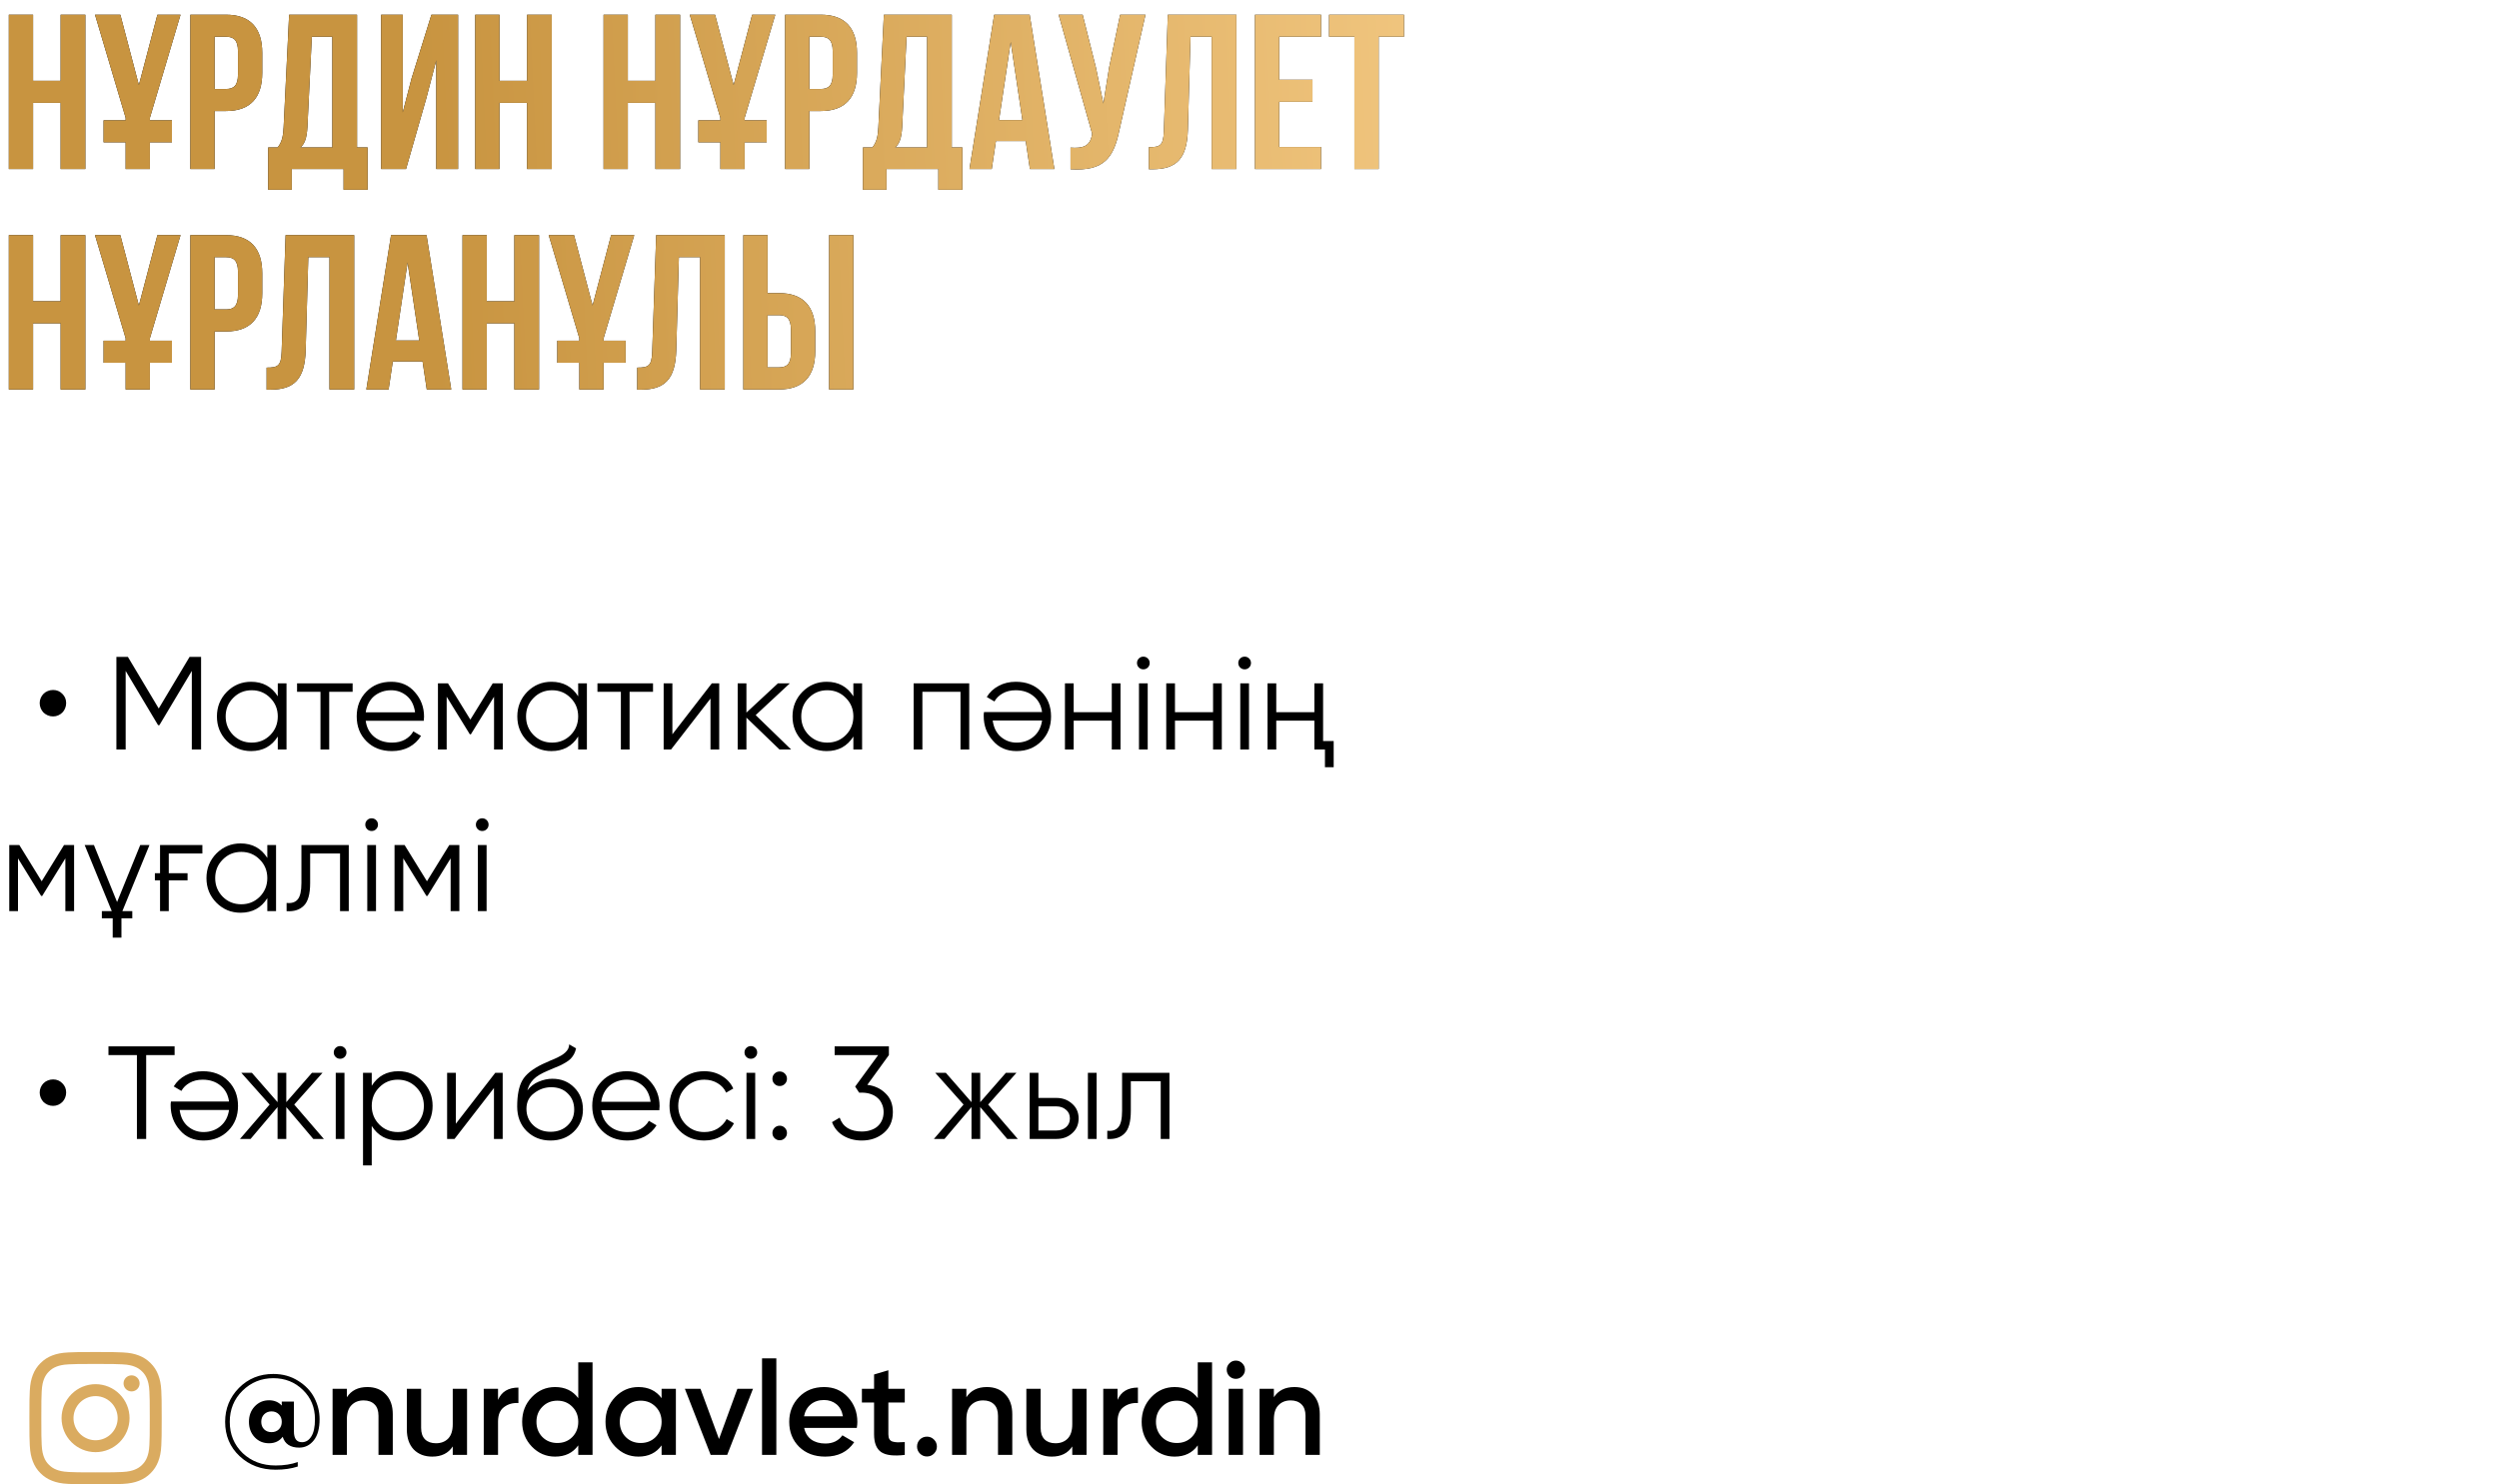 <?xml version="1.0" encoding="UTF-8"?> <svg xmlns="http://www.w3.org/2000/svg" width="340" height="202" viewBox="0 0 340 202" fill="none"> <path d="M4.5 14H8.25V23H11.61V2H8.25V11H4.5V2H1.2V23H4.5V14ZM14.093 19.37H17.093V23H20.393V19.37H23.393V16.37H20.393V16.04L24.563 2H21.413L18.893 11.57L16.373 2H12.923L17.093 16.04V16.37H14.093V19.37ZM30.757 2H25.897V23H29.197V15.11H30.757C34.057 15.11 35.677 13.28 35.677 9.92V7.19C35.677 3.83 34.057 2 30.757 2ZM30.757 5C31.807 5 32.377 5.48 32.377 6.98V10.13C32.377 11.63 31.807 12.11 30.757 12.11H29.197V5H30.757ZM50.016 25.82V20.06H48.576V2H39.336L38.586 17.33C38.526 18.56 38.346 19.34 37.776 20.06H36.486V25.82H39.696V23H46.746V25.82H50.016ZM42.426 5H45.216V20.06H40.896C41.436 19.55 41.736 18.86 41.826 17.27L42.426 5ZM58.004 13.37L59.354 8.21V23H62.324V2H58.694L55.994 10.67L54.794 15.29V2H51.854V23H55.244L58.004 13.37ZM67.957 14H71.707V23H75.067V2H71.707V11H67.957V2H64.657V23H67.957V14ZM85.418 14H89.168V23H92.528V2H89.168V11H85.418V2H82.118V23H85.418V14ZM95.011 19.37H98.011V23H101.311V19.37H104.311V16.37H101.311V16.04L105.481 2H102.331L99.811 11.57L97.291 2H93.841L98.011 16.04V16.37H95.011V19.37ZM111.675 2H106.815V23H110.115V15.11H111.675C114.975 15.11 116.595 13.28 116.595 9.92V7.19C116.595 3.83 114.975 2 111.675 2ZM111.675 5C112.725 5 113.295 5.48 113.295 6.98V10.13C113.295 11.63 112.725 12.11 111.675 12.11H110.115V5H111.675ZM130.934 25.82V20.06H129.494V2H120.254L119.504 17.33C119.444 18.56 119.264 19.34 118.694 20.06H117.404V25.82H120.614V23H127.664V25.82H130.934ZM123.344 5H126.134V20.06H121.814C122.354 19.55 122.654 18.86 122.744 17.27L123.344 5ZM140.092 2H135.262L131.902 23H134.932L135.502 19.19H139.552L140.122 23H143.452L140.092 2ZM137.512 5.72L139.102 16.34H135.922L137.512 5.72ZM155.849 2H152.399L150.899 9.2L150.119 14.09L149.099 9.17L147.299 2H144.029L148.589 18.2L148.559 18.38C148.289 19.91 147.329 20.21 145.649 20.09V23.03C150.239 23.33 151.529 21.44 152.309 17.66L155.849 2ZM156.305 23.03H156.815C160.115 23.03 161.495 21.53 161.615 17.69L161.975 5H164.855V23H168.215V2H158.885L158.345 17.87C158.285 19.82 157.805 20.03 156.305 20.03V23.03ZM174.041 5H179.741V2H170.741V23H179.741V20H174.041V13.85H178.571V10.85H174.041V5ZM180.826 5H184.276V23H187.576V5H191.026V2H180.826V5ZM4.5 44H8.25V53H11.61V32H8.25V41H4.5V32H1.2V53H4.5V44ZM14.093 49.37H17.093V53H20.393V49.37H23.393V46.37H20.393V46.04L24.563 32H21.413L18.893 41.57L16.373 32H12.923L17.093 46.04V46.37H14.093V49.37ZM30.757 32H25.897V53H29.197V45.11H30.757C34.057 45.11 35.677 43.28 35.677 39.92V37.19C35.677 33.83 34.057 32 30.757 32ZM30.757 35C31.807 35 32.377 35.48 32.377 36.98V40.13C32.377 41.63 31.807 42.11 30.757 42.11H29.197V35H30.757ZM36.276 53.03H36.786C40.086 53.03 41.466 51.53 41.586 47.69L41.946 35H44.826V53H48.186V32H38.856L38.316 47.87C38.256 49.82 37.776 50.03 36.276 50.03V53.03ZM58.032 32H53.202L49.842 53H52.872L53.442 49.19H57.492L58.062 53H61.392L58.032 32ZM55.452 35.72L57.042 46.34H53.862L55.452 35.72ZM66.228 44H69.978V53H73.338V32H69.978V41H66.228V32H62.928V53H66.228V44ZM75.821 49.37H78.821V53H82.121V49.37H85.121V46.37H82.121V46.04L86.291 32H83.141L80.621 41.57L78.101 32H74.651L78.821 46.04V46.37H75.821V49.37ZM86.696 53.03H87.206C90.506 53.03 91.886 51.53 92.006 47.69L92.366 35H95.246V53H98.606V32H89.276L88.736 47.87C88.676 49.82 88.196 50.03 86.696 50.03V53.03ZM105.992 53C109.292 53 110.912 51.17 110.912 47.81V45.08C110.912 41.72 109.292 39.89 105.992 39.89H104.432V32H101.132V53H105.992ZM104.432 50V42.89H105.992C107.042 42.89 107.612 43.37 107.612 44.87V48.02C107.612 49.52 107.042 50 105.992 50H104.432ZM116.102 53V32H112.802V53H116.102Z" fill="black"></path> <path d="M4.5 14H8.25V23H11.61V2H8.25V11H4.5V2H1.2V23H4.5V14ZM14.093 19.37H17.093V23H20.393V19.37H23.393V16.37H20.393V16.04L24.563 2H21.413L18.893 11.57L16.373 2H12.923L17.093 16.04V16.37H14.093V19.37ZM30.757 2H25.897V23H29.197V15.11H30.757C34.057 15.11 35.677 13.28 35.677 9.92V7.19C35.677 3.83 34.057 2 30.757 2ZM30.757 5C31.807 5 32.377 5.48 32.377 6.98V10.13C32.377 11.63 31.807 12.11 30.757 12.11H29.197V5H30.757ZM50.016 25.82V20.06H48.576V2H39.336L38.586 17.33C38.526 18.56 38.346 19.34 37.776 20.06H36.486V25.82H39.696V23H46.746V25.82H50.016ZM42.426 5H45.216V20.06H40.896C41.436 19.55 41.736 18.86 41.826 17.27L42.426 5ZM58.004 13.37L59.354 8.21V23H62.324V2H58.694L55.994 10.67L54.794 15.29V2H51.854V23H55.244L58.004 13.37ZM67.957 14H71.707V23H75.067V2H71.707V11H67.957V2H64.657V23H67.957V14ZM85.418 14H89.168V23H92.528V2H89.168V11H85.418V2H82.118V23H85.418V14ZM95.011 19.37H98.011V23H101.311V19.37H104.311V16.37H101.311V16.04L105.481 2H102.331L99.811 11.57L97.291 2H93.841L98.011 16.04V16.37H95.011V19.37ZM111.675 2H106.815V23H110.115V15.11H111.675C114.975 15.11 116.595 13.28 116.595 9.92V7.19C116.595 3.83 114.975 2 111.675 2ZM111.675 5C112.725 5 113.295 5.48 113.295 6.98V10.13C113.295 11.63 112.725 12.11 111.675 12.11H110.115V5H111.675ZM130.934 25.82V20.06H129.494V2H120.254L119.504 17.33C119.444 18.56 119.264 19.34 118.694 20.06H117.404V25.82H120.614V23H127.664V25.82H130.934ZM123.344 5H126.134V20.06H121.814C122.354 19.55 122.654 18.86 122.744 17.27L123.344 5ZM140.092 2H135.262L131.902 23H134.932L135.502 19.19H139.552L140.122 23H143.452L140.092 2ZM137.512 5.72L139.102 16.34H135.922L137.512 5.72ZM155.849 2H152.399L150.899 9.2L150.119 14.09L149.099 9.17L147.299 2H144.029L148.589 18.2L148.559 18.38C148.289 19.91 147.329 20.21 145.649 20.09V23.03C150.239 23.33 151.529 21.44 152.309 17.66L155.849 2ZM156.305 23.03H156.815C160.115 23.03 161.495 21.53 161.615 17.69L161.975 5H164.855V23H168.215V2H158.885L158.345 17.87C158.285 19.82 157.805 20.03 156.305 20.03V23.03ZM174.041 5H179.741V2H170.741V23H179.741V20H174.041V13.85H178.571V10.85H174.041V5ZM180.826 5H184.276V23H187.576V5H191.026V2H180.826V5ZM4.5 44H8.25V53H11.61V32H8.25V41H4.5V32H1.2V53H4.5V44ZM14.093 49.37H17.093V53H20.393V49.37H23.393V46.37H20.393V46.04L24.563 32H21.413L18.893 41.57L16.373 32H12.923L17.093 46.04V46.37H14.093V49.37ZM30.757 32H25.897V53H29.197V45.11H30.757C34.057 45.11 35.677 43.28 35.677 39.92V37.19C35.677 33.83 34.057 32 30.757 32ZM30.757 35C31.807 35 32.377 35.48 32.377 36.98V40.13C32.377 41.63 31.807 42.11 30.757 42.11H29.197V35H30.757ZM36.276 53.03H36.786C40.086 53.03 41.466 51.53 41.586 47.69L41.946 35H44.826V53H48.186V32H38.856L38.316 47.87C38.256 49.82 37.776 50.03 36.276 50.03V53.03ZM58.032 32H53.202L49.842 53H52.872L53.442 49.19H57.492L58.062 53H61.392L58.032 32ZM55.452 35.72L57.042 46.34H53.862L55.452 35.72ZM66.228 44H69.978V53H73.338V32H69.978V41H66.228V32H62.928V53H66.228V44ZM75.821 49.37H78.821V53H82.121V49.37H85.121V46.37H82.121V46.04L86.291 32H83.141L80.621 41.57L78.101 32H74.651L78.821 46.04V46.37H75.821V49.37ZM86.696 53.03H87.206C90.506 53.03 91.886 51.53 92.006 47.69L92.366 35H95.246V53H98.606V32H89.276L88.736 47.87C88.676 49.82 88.196 50.03 86.696 50.03V53.03ZM105.992 53C109.292 53 110.912 51.17 110.912 47.81V45.08C110.912 41.72 109.292 39.89 105.992 39.89H104.432V32H101.132V53H105.992ZM104.432 50V42.89H105.992C107.042 42.89 107.612 43.37 107.612 44.87V48.02C107.612 49.52 107.042 50 105.992 50H104.432ZM116.102 53V32H112.802V53H116.102Z" fill="url(#paint0_linear_87_2046)"></path> <path d="M7.218 97.5C6.966 97.5 6.726 97.452 6.498 97.356C6.282 97.26 6.09 97.134 5.922 96.978C5.766 96.81 5.64 96.618 5.544 96.402C5.448 96.174 5.4 95.934 5.4 95.682C5.4 95.43 5.448 95.196 5.544 94.98C5.64 94.764 5.766 94.578 5.922 94.422C6.09 94.254 6.282 94.128 6.498 94.044C6.726 93.948 6.966 93.9 7.218 93.9C7.722 93.9 8.142 94.074 8.478 94.422C8.826 94.758 9 95.178 9 95.682C9 95.934 8.952 96.174 8.856 96.402C8.772 96.618 8.646 96.81 8.478 96.978C8.322 97.134 8.136 97.26 7.92 97.356C7.704 97.452 7.47 97.5 7.218 97.5ZM27.357 89.4V102H26.096V91.308L21.686 98.688H21.506L17.096 91.308V102H15.836V89.4H17.402L21.596 96.42L25.791 89.4H27.357ZM37.793 93H38.981V102H37.793V100.236C36.965 101.556 35.753 102.216 34.157 102.216C32.873 102.216 31.775 101.76 30.863 100.848C29.963 99.936 29.513 98.82 29.513 97.5C29.513 96.192 29.963 95.076 30.863 94.152C31.775 93.24 32.873 92.784 34.157 92.784C35.753 92.784 36.965 93.444 37.793 94.764V93ZM31.727 100.038C32.411 100.722 33.251 101.064 34.247 101.064C35.243 101.064 36.083 100.722 36.767 100.038C37.451 99.342 37.793 98.496 37.793 97.5C37.793 96.504 37.451 95.664 36.767 94.98C36.083 94.284 35.243 93.936 34.247 93.936C33.251 93.936 32.411 94.284 31.727 94.98C31.043 95.664 30.701 96.504 30.701 97.5C30.701 98.496 31.043 99.342 31.727 100.038ZM47.976 93V94.152H44.79V102H43.602V94.152H40.416V93H47.976ZM53.23 92.784C54.575 92.784 55.648 93.258 56.453 94.206C57.281 95.142 57.694 96.252 57.694 97.536C57.694 97.596 57.688 97.674 57.676 97.77C57.676 97.866 57.67 97.974 57.658 98.094H49.757C49.877 99.006 50.261 99.732 50.908 100.272C51.556 100.8 52.367 101.064 53.339 101.064C54.023 101.064 54.611 100.926 55.102 100.65C55.606 100.362 55.984 99.99 56.236 99.534L57.281 100.146C56.885 100.794 56.344 101.304 55.66 101.676C54.977 102.036 54.197 102.216 53.321 102.216C51.904 102.216 50.752 101.772 49.864 100.884C48.977 99.996 48.532 98.868 48.532 97.5C48.532 96.144 48.971 95.022 49.846 94.134C50.722 93.234 51.85 92.784 53.23 92.784ZM53.23 93.936C52.763 93.936 52.331 94.008 51.934 94.152C51.538 94.296 51.184 94.5 50.873 94.764C50.572 95.028 50.327 95.346 50.135 95.718C49.943 96.09 49.816 96.498 49.757 96.942H56.471C56.339 95.982 55.972 95.244 55.373 94.728C54.748 94.2 54.035 93.936 53.23 93.936ZM68.404 93V102H67.216V94.818L64.066 99.93H63.922L60.772 94.818V102H59.584V93H60.952L63.994 97.932L67.036 93H68.404ZM78.662 93H79.85V102H78.662V100.236C77.834 101.556 76.622 102.216 75.026 102.216C73.742 102.216 72.644 101.76 71.732 100.848C70.832 99.936 70.382 98.82 70.382 97.5C70.382 96.192 70.832 95.076 71.732 94.152C72.644 93.24 73.742 92.784 75.026 92.784C76.622 92.784 77.834 93.444 78.662 94.764V93ZM72.596 100.038C73.28 100.722 74.12 101.064 75.116 101.064C76.112 101.064 76.952 100.722 77.636 100.038C78.32 99.342 78.662 98.496 78.662 97.5C78.662 96.504 78.32 95.664 77.636 94.98C76.952 94.284 76.112 93.936 75.116 93.936C74.12 93.936 73.28 94.284 72.596 94.98C71.912 95.664 71.57 96.504 71.57 97.5C71.57 98.496 71.912 99.342 72.596 100.038ZM88.846 93V94.152H85.659V102H84.472V94.152H81.285V93H88.846ZM96.845 93H97.853V102H96.665V95.07L91.301 102H90.293V93H91.481V99.93L96.845 93ZM107.637 102H106.053L101.553 97.662V102H100.365V93H101.553V96.978L105.837 93H107.457L102.813 97.32L107.637 102ZM116.104 93H117.292V102H116.104V100.236C115.276 101.556 114.064 102.216 112.468 102.216C111.184 102.216 110.086 101.76 109.174 100.848C108.274 99.936 107.824 98.82 107.824 97.5C107.824 96.192 108.274 95.076 109.174 94.152C110.086 93.24 111.184 92.784 112.468 92.784C114.064 92.784 115.276 93.444 116.104 94.764V93ZM110.038 100.038C110.722 100.722 111.562 101.064 112.558 101.064C113.554 101.064 114.394 100.722 115.078 100.038C115.762 99.342 116.104 98.496 116.104 97.5C116.104 96.504 115.762 95.664 115.078 94.98C114.394 94.284 113.554 93.936 112.558 93.936C111.562 93.936 110.722 94.284 110.038 94.98C109.354 95.664 109.012 96.504 109.012 97.5C109.012 98.496 109.354 99.342 110.038 100.038ZM131.867 93V102H130.679V94.152H125.495V102H124.307V93H131.867ZM138.303 102.216C136.959 102.216 135.885 101.742 135.081 100.794C134.253 99.858 133.839 98.748 133.839 97.464C133.839 97.404 133.839 97.326 133.839 97.23C133.851 97.134 133.863 97.026 133.875 96.906H141.777C141.657 95.994 141.273 95.274 140.625 94.746C139.977 94.206 139.167 93.936 138.195 93.936C137.511 93.936 136.917 94.08 136.413 94.368C135.921 94.644 135.549 95.01 135.297 95.466L134.253 94.854C134.649 94.206 135.189 93.702 135.873 93.342C136.557 92.97 137.337 92.784 138.213 92.784C139.629 92.784 140.781 93.228 141.669 94.116C142.557 95.004 143.001 96.132 143.001 97.5C143.001 98.856 142.563 99.978 141.687 100.866C140.799 101.766 139.671 102.216 138.303 102.216ZM138.303 101.064C138.771 101.064 139.203 100.992 139.599 100.848C139.995 100.704 140.343 100.5 140.643 100.236C140.955 99.972 141.207 99.654 141.399 99.282C141.591 98.91 141.717 98.502 141.777 98.058H135.063C135.195 99.018 135.561 99.756 136.161 100.272C136.785 100.8 137.499 101.064 138.303 101.064ZM151.263 93H152.451V102H151.263V98.076H146.079V102H144.891V93H146.079V96.924H151.263V93ZM156.169 90.84C156.001 91.008 155.797 91.092 155.557 91.092C155.317 91.092 155.113 91.008 154.945 90.84C154.777 90.672 154.693 90.468 154.693 90.228C154.693 89.988 154.777 89.784 154.945 89.616C155.113 89.448 155.317 89.364 155.557 89.364C155.797 89.364 156.001 89.448 156.169 89.616C156.337 89.784 156.421 89.988 156.421 90.228C156.421 90.468 156.337 90.672 156.169 90.84ZM154.963 102V93H156.151V102H154.963ZM165.044 93H166.232V102H165.044V98.076H159.86V102H158.672V93H159.86V96.924H165.044V93ZM169.95 90.84C169.782 91.008 169.578 91.092 169.338 91.092C169.098 91.092 168.894 91.008 168.726 90.84C168.558 90.672 168.474 90.468 168.474 90.228C168.474 89.988 168.558 89.784 168.726 89.616C168.894 89.448 169.098 89.364 169.338 89.364C169.578 89.364 169.782 89.448 169.95 89.616C170.118 89.784 170.202 89.988 170.202 90.228C170.202 90.468 170.118 90.672 169.95 90.84ZM168.744 102V93H169.932V102H168.744ZM178.825 93H180.013V100.848H181.453V104.412H180.265V102H178.825V98.076H173.641V102H172.453V93H173.641V96.924H178.825V93ZM10.08 115V124H8.892V116.818L5.742 121.93H5.598L2.448 116.818V124H1.26V115H2.628L5.67 119.932L8.712 115H10.08ZM11.518 115H12.778L15.928 122.758L19.078 115H20.338L16.648 124H17.998V124.972H16.522V127.6H15.334V124.972H13.858V124H15.208L11.518 115ZM21.072 118.834H21.774V115H27.534V116.152H22.962V118.834H25.518V119.806H22.962V124H21.774V119.806H21.072V118.834ZM36.369 115H37.557V124H36.369V122.236C35.541 123.556 34.329 124.216 32.733 124.216C31.449 124.216 30.351 123.76 29.439 122.848C28.539 121.936 28.089 120.82 28.089 119.5C28.089 118.192 28.539 117.076 29.439 116.152C30.351 115.24 31.449 114.784 32.733 114.784C34.329 114.784 35.541 115.444 36.369 116.764V115ZM30.303 122.038C30.987 122.722 31.827 123.064 32.823 123.064C33.819 123.064 34.659 122.722 35.343 122.038C36.027 121.342 36.369 120.496 36.369 119.5C36.369 118.504 36.027 117.664 35.343 116.98C34.659 116.284 33.819 115.936 32.823 115.936C31.827 115.936 30.987 116.284 30.303 116.98C29.619 117.664 29.277 118.504 29.277 119.5C29.277 120.496 29.619 121.342 30.303 122.038ZM47.453 115V124H46.264V116.152H42.197V120.166C42.197 121.678 41.908 122.71 41.333 123.262C40.769 123.826 39.989 124.072 38.992 124V122.884C39.676 122.956 40.181 122.794 40.505 122.398C40.84 122.002 41.008 121.258 41.008 120.166V115H47.453ZM51.175 112.84C51.007 113.008 50.803 113.092 50.563 113.092C50.323 113.092 50.119 113.008 49.951 112.84C49.783 112.672 49.699 112.468 49.699 112.228C49.699 111.988 49.783 111.784 49.951 111.616C50.119 111.448 50.323 111.364 50.563 111.364C50.803 111.364 51.007 111.448 51.175 111.616C51.343 111.784 51.427 111.988 51.427 112.228C51.427 112.468 51.343 112.672 51.175 112.84ZM49.969 124V115H51.157V124H49.969ZM62.498 115V124H61.31V116.818L58.16 121.93H58.016L54.866 116.818V124H53.678V115H55.046L58.088 119.932L61.13 115H62.498ZM66.222 112.84C66.054 113.008 65.85 113.092 65.61 113.092C65.37 113.092 65.166 113.008 64.998 112.84C64.83 112.672 64.746 112.468 64.746 112.228C64.746 111.988 64.83 111.784 64.998 111.616C65.166 111.448 65.37 111.364 65.61 111.364C65.85 111.364 66.054 111.448 66.222 111.616C66.39 111.784 66.474 111.988 66.474 112.228C66.474 112.468 66.39 112.672 66.222 112.84ZM65.016 124V115H66.204V124H65.016Z" fill="black"></path> <path d="M7.218 150.5C6.966 150.5 6.726 150.452 6.498 150.356C6.282 150.26 6.09 150.134 5.922 149.978C5.766 149.81 5.64 149.618 5.544 149.402C5.448 149.174 5.4 148.934 5.4 148.682C5.4 148.43 5.448 148.196 5.544 147.98C5.64 147.764 5.766 147.578 5.922 147.422C6.09 147.254 6.282 147.128 6.498 147.044C6.726 146.948 6.966 146.9 7.218 146.9C7.722 146.9 8.142 147.074 8.478 147.422C8.826 147.758 9 148.178 9 148.682C9 148.934 8.952 149.174 8.856 149.402C8.772 149.618 8.646 149.81 8.478 149.978C8.322 150.134 8.136 150.26 7.92 150.356C7.704 150.452 7.47 150.5 7.218 150.5ZM23.756 142.4V143.588H19.887V155H18.627V143.588H14.757V142.4H23.756ZM27.684 155.216C26.34 155.216 25.266 154.742 24.462 153.794C23.634 152.858 23.22 151.748 23.22 150.464C23.22 150.404 23.22 150.326 23.22 150.23C23.232 150.134 23.244 150.026 23.256 149.906H31.158C31.038 148.994 30.654 148.274 30.006 147.746C29.358 147.206 28.548 146.936 27.576 146.936C26.892 146.936 26.298 147.08 25.794 147.368C25.302 147.644 24.93 148.01 24.678 148.466L23.634 147.854C24.03 147.206 24.57 146.702 25.254 146.342C25.938 145.97 26.718 145.784 27.594 145.784C29.01 145.784 30.162 146.228 31.05 147.116C31.938 148.004 32.382 149.132 32.382 150.5C32.382 151.856 31.944 152.978 31.068 153.866C30.18 154.766 29.052 155.216 27.684 155.216ZM27.684 154.064C28.152 154.064 28.584 153.992 28.98 153.848C29.376 153.704 29.724 153.5 30.024 153.236C30.336 152.972 30.588 152.654 30.78 152.282C30.972 151.91 31.098 151.502 31.158 151.058H24.444C24.576 152.018 24.942 152.756 25.542 153.272C26.166 153.8 26.88 154.064 27.684 154.064ZM44.063 155H42.623L38.951 150.662V155H37.763V150.662L34.091 155H32.651L36.683 150.32L32.831 146H34.271L37.763 149.996V146H38.951V149.996L42.443 146H43.883L40.031 150.32L44.063 155ZM46.886 143.84C46.718 144.008 46.514 144.092 46.274 144.092C46.034 144.092 45.83 144.008 45.662 143.84C45.494 143.672 45.41 143.468 45.41 143.228C45.41 142.988 45.494 142.784 45.662 142.616C45.83 142.448 46.034 142.364 46.274 142.364C46.514 142.364 46.718 142.448 46.886 142.616C47.054 142.784 47.138 142.988 47.138 143.228C47.138 143.468 47.054 143.672 46.886 143.84ZM45.68 155V146H46.868V155H45.68ZM54.213 145.784C55.497 145.784 56.589 146.24 57.489 147.152C58.401 148.064 58.857 149.18 58.857 150.5C58.857 151.82 58.401 152.936 57.489 153.848C56.589 154.76 55.497 155.216 54.213 155.216C52.617 155.216 51.405 154.556 50.577 153.236V158.6H49.389V146H50.577V147.764C51.405 146.444 52.617 145.784 54.213 145.784ZM51.603 153.038C52.287 153.722 53.127 154.064 54.123 154.064C55.119 154.064 55.959 153.722 56.643 153.038C57.327 152.342 57.669 151.496 57.669 150.5C57.669 149.504 57.327 148.664 56.643 147.98C55.959 147.284 55.119 146.936 54.123 146.936C53.127 146.936 52.287 147.284 51.603 147.98C50.919 148.664 50.577 149.504 50.577 150.5C50.577 151.496 50.919 152.342 51.603 153.038ZM67.384 146H68.392V155H67.204V148.07L61.84 155H60.832V146H62.02V152.93L67.384 146ZM74.9 155.216C73.617 155.216 72.537 154.79 71.66 153.938C70.796 153.074 70.365 151.958 70.365 150.59C70.365 149.054 70.593 147.878 71.049 147.062C71.504 146.234 72.428 145.484 73.82 144.812C73.953 144.752 74.103 144.686 74.27 144.614C74.451 144.53 74.648 144.44 74.865 144.344C75.284 144.176 75.615 144.032 75.855 143.912C76.034 143.828 76.215 143.732 76.394 143.624C76.587 143.504 76.76 143.372 76.916 143.228C77.073 143.084 77.198 142.922 77.294 142.742C77.391 142.55 77.439 142.346 77.439 142.13L78.374 142.67C78.314 142.97 78.219 143.24 78.087 143.48C77.942 143.732 77.793 143.936 77.636 144.092C77.493 144.248 77.258 144.422 76.934 144.614C76.778 144.71 76.641 144.788 76.52 144.848C76.4 144.908 76.293 144.962 76.197 145.01L75.296 145.388L74.451 145.748C74.031 145.928 73.671 146.108 73.371 146.288C73.07 146.468 72.812 146.666 72.597 146.882C72.392 147.086 72.219 147.314 72.075 147.566C71.942 147.806 71.835 148.082 71.751 148.394C72.159 147.854 72.674 147.458 73.299 147.206C73.922 146.942 74.54 146.81 75.153 146.81C76.353 146.81 77.343 147.206 78.123 147.998C78.915 148.778 79.311 149.78 79.311 151.004C79.311 152.216 78.891 153.224 78.05 154.028C77.222 154.82 76.172 155.216 74.9 155.216ZM74.9 154.028C75.837 154.028 76.605 153.746 77.204 153.182C77.817 152.606 78.123 151.88 78.123 151.004C78.123 150.116 77.835 149.39 77.258 148.826C76.695 148.25 75.939 147.962 74.99 147.962C74.138 147.962 73.365 148.232 72.668 148.772C71.972 149.288 71.624 149.996 71.624 150.896C71.624 151.808 71.936 152.558 72.561 153.146C73.184 153.734 73.965 154.028 74.9 154.028ZM85.275 145.784C86.619 145.784 87.693 146.258 88.497 147.206C89.325 148.142 89.739 149.252 89.739 150.536C89.739 150.596 89.733 150.674 89.721 150.77C89.721 150.866 89.715 150.974 89.703 151.094H81.801C81.921 152.006 82.305 152.732 82.953 153.272C83.601 153.8 84.411 154.064 85.383 154.064C86.067 154.064 86.655 153.926 87.147 153.65C87.651 153.362 88.029 152.99 88.281 152.534L89.325 153.146C88.929 153.794 88.389 154.304 87.705 154.676C87.021 155.036 86.241 155.216 85.365 155.216C83.949 155.216 82.797 154.772 81.909 153.884C81.021 152.996 80.577 151.868 80.577 150.5C80.577 149.144 81.015 148.022 81.891 147.134C82.767 146.234 83.895 145.784 85.275 145.784ZM85.275 146.936C84.807 146.936 84.375 147.008 83.979 147.152C83.583 147.296 83.229 147.5 82.917 147.764C82.617 148.028 82.371 148.346 82.179 148.718C81.987 149.09 81.861 149.498 81.801 149.942H88.515C88.383 148.982 88.017 148.244 87.417 147.728C86.793 147.2 86.079 146.936 85.275 146.936ZM95.823 155.216C94.467 155.216 93.339 154.766 92.439 153.866C91.539 152.954 91.089 151.832 91.089 150.5C91.089 149.168 91.539 148.052 92.439 147.152C93.339 146.24 94.467 145.784 95.823 145.784C96.723 145.784 97.521 146 98.217 146.432C98.925 146.852 99.441 147.422 99.765 148.142L98.793 148.7C98.553 148.16 98.169 147.734 97.641 147.422C97.113 147.098 96.507 146.936 95.823 146.936C94.827 146.936 93.987 147.284 93.303 147.98C92.619 148.664 92.277 149.504 92.277 150.5C92.277 151.496 92.619 152.342 93.303 153.038C93.987 153.722 94.827 154.064 95.823 154.064C96.507 154.064 97.107 153.908 97.623 153.596C98.151 153.272 98.565 152.84 98.865 152.3L99.855 152.876C99.483 153.596 98.937 154.166 98.217 154.586C97.497 155.006 96.699 155.216 95.823 155.216ZM102.767 143.84C102.599 144.008 102.395 144.092 102.155 144.092C101.915 144.092 101.711 144.008 101.543 143.84C101.375 143.672 101.291 143.468 101.291 143.228C101.291 142.988 101.375 142.784 101.543 142.616C101.711 142.448 101.915 142.364 102.155 142.364C102.395 142.364 102.599 142.448 102.767 142.616C102.935 142.784 103.019 142.988 103.019 143.228C103.019 143.468 102.935 143.672 102.767 143.84ZM101.561 155V146H102.749V155H101.561ZM106.782 147.512C106.59 147.704 106.356 147.8 106.08 147.8C105.804 147.8 105.57 147.704 105.378 147.512C105.186 147.32 105.09 147.086 105.09 146.81C105.09 146.534 105.186 146.3 105.378 146.108C105.57 145.916 105.804 145.82 106.08 145.82C106.356 145.82 106.59 145.916 106.782 146.108C106.974 146.3 107.07 146.534 107.07 146.81C107.07 147.086 106.974 147.32 106.782 147.512ZM106.782 154.892C106.59 155.084 106.356 155.18 106.08 155.18C105.804 155.18 105.57 155.084 105.378 154.892C105.186 154.7 105.09 154.466 105.09 154.19C105.09 153.914 105.186 153.68 105.378 153.488C105.57 153.296 105.804 153.2 106.08 153.2C106.356 153.2 106.59 153.296 106.782 153.488C106.974 153.68 107.07 153.914 107.07 154.19C107.07 154.466 106.974 154.7 106.782 154.892ZM118.004 147.638C119 147.758 119.828 148.148 120.488 148.808C121.148 149.432 121.478 150.278 121.478 151.346C121.478 152.546 121.064 153.494 120.236 154.19C119.42 154.874 118.424 155.216 117.248 155.216C116.312 155.216 115.478 155 114.746 154.568C114.014 154.136 113.498 153.518 113.198 152.714L114.242 152.102C114.446 152.726 114.806 153.2 115.322 153.524C115.85 153.836 116.492 153.992 117.248 153.992C117.68 153.992 118.076 153.932 118.436 153.812C118.808 153.692 119.12 153.524 119.372 153.308C119.636 153.08 119.84 152.804 119.984 152.48C120.14 152.144 120.218 151.766 120.218 151.346C120.218 150.926 120.14 150.554 119.984 150.23C119.84 149.894 119.636 149.618 119.372 149.402C119.12 149.174 118.808 149 118.436 148.88C118.076 148.76 117.68 148.7 117.248 148.7V148.682L117.23 148.7H116.888L116.348 147.872L119.48 143.588H113.558V142.4H120.938V143.588L118.004 147.638ZM138.475 155H137.035L133.363 150.662V155H132.175V150.662L128.503 155H127.063L131.095 150.32L127.243 146H128.683L132.175 149.996V146H133.363V149.996L136.855 146H138.295L134.443 150.32L138.475 155ZM143.746 149.42C144.574 149.42 145.282 149.684 145.87 150.212C146.458 150.728 146.752 151.394 146.752 152.21C146.752 153.038 146.458 153.71 145.87 154.226C145.306 154.742 144.598 155 143.746 155H140.092V146H141.28V149.42H143.746ZM148.012 146H149.2V155H148.012V146ZM143.746 153.848C144.25 153.848 144.676 153.704 145.024 153.416C145.384 153.116 145.564 152.714 145.564 152.21C145.564 151.706 145.384 151.31 145.024 151.022C144.676 150.722 144.25 150.572 143.746 150.572H141.28V153.848H143.746ZM159.109 146V155H157.921V147.152H153.853V151.166C153.853 152.678 153.565 153.71 152.989 154.262C152.425 154.826 151.645 155.072 150.649 155V153.884C151.333 153.956 151.837 153.794 152.161 153.398C152.497 153.002 152.665 152.258 152.665 151.166V146H159.109Z" fill="black"></path> <path d="M37.182 186.984C38.454 186.984 39.582 187.296 40.566 187.92C41.55 188.532 42.282 189.3 42.762 190.224C43.242 191.148 43.482 192.12 43.482 193.14C43.482 194.4 43.218 195.36 42.69 196.02C42.162 196.68 41.502 197.01 40.71 197.01C39.51 197.01 38.76 196.518 38.46 195.534C38.016 196.122 37.398 196.416 36.606 196.416C35.814 196.416 35.16 196.14 34.644 195.588C34.128 195.036 33.87 194.34 33.87 193.5C33.87 192.66 34.128 191.964 34.644 191.412C35.172 190.848 35.826 190.566 36.606 190.566C37.314 190.566 37.89 190.806 38.334 191.286V190.746H39.99V194.814C39.99 195.786 40.356 196.272 41.088 196.272C41.604 196.272 42.024 196.014 42.348 195.498C42.684 194.982 42.852 194.196 42.852 193.14C42.852 191.544 42.306 190.218 41.214 189.162C40.122 188.094 38.778 187.56 37.182 187.56C35.55 187.56 34.152 188.13 32.988 189.27C31.836 190.41 31.26 191.82 31.26 193.5C31.26 195.204 31.848 196.626 33.024 197.766C34.212 198.882 35.706 199.44 37.506 199.44C38.634 199.44 39.636 199.284 40.512 198.972V199.584C39.624 199.872 38.622 200.016 37.506 200.016C35.538 200.016 33.9 199.398 32.592 198.162C31.284 196.938 30.63 195.384 30.63 193.5C30.63 191.7 31.254 190.164 32.502 188.892C33.762 187.62 35.322 186.984 37.182 186.984ZM36.948 194.904C37.344 194.904 37.674 194.778 37.938 194.526C38.202 194.262 38.334 193.92 38.334 193.5C38.334 193.08 38.202 192.738 37.938 192.474C37.674 192.21 37.344 192.078 36.948 192.078C36.54 192.078 36.204 192.21 35.94 192.474C35.676 192.738 35.544 193.08 35.544 193.5C35.544 193.92 35.676 194.262 35.94 194.526C36.204 194.778 36.54 194.904 36.948 194.904ZM49.983 188.766C51.027 188.766 51.861 189.096 52.485 189.756C53.121 190.404 53.439 191.31 53.439 192.474V198H51.495V192.672C51.495 191.988 51.315 191.472 50.955 191.124C50.595 190.764 50.103 190.584 49.479 190.584C48.795 190.584 48.243 190.8 47.823 191.232C47.403 191.652 47.193 192.3 47.193 193.176V198H45.249V189H47.193V190.152C47.793 189.228 48.723 188.766 49.983 188.766ZM61.598 189H63.542V198H61.598V196.848C60.998 197.772 60.068 198.234 58.808 198.234C57.764 198.234 56.924 197.91 56.288 197.262C55.664 196.602 55.352 195.69 55.352 194.526V189H57.296V194.328C57.296 195.012 57.476 195.534 57.836 195.894C58.196 196.242 58.688 196.416 59.312 196.416C59.996 196.416 60.548 196.206 60.968 195.786C61.388 195.354 61.598 194.7 61.598 193.824V189ZM67.76 190.512C68.24 189.396 69.164 188.838 70.532 188.838V190.944C69.788 190.896 69.14 191.076 68.588 191.484C68.036 191.88 67.76 192.54 67.76 193.464V198H65.816V189H67.76V190.512ZM78.674 185.4H80.618V198H78.674V196.704C77.942 197.724 76.892 198.234 75.524 198.234C74.288 198.234 73.232 197.778 72.356 196.866C71.48 195.954 71.042 194.832 71.042 193.5C71.042 192.168 71.48 191.046 72.356 190.134C73.232 189.222 74.288 188.766 75.524 188.766C76.88 188.766 77.93 189.27 78.674 190.278V185.4ZM73.796 195.57C74.336 196.11 75.014 196.38 75.83 196.38C76.646 196.38 77.324 196.11 77.864 195.57C78.404 195.018 78.674 194.328 78.674 193.5C78.674 192.672 78.404 191.988 77.864 191.448C77.324 190.896 76.646 190.62 75.83 190.62C75.014 190.62 74.336 190.896 73.796 191.448C73.256 191.988 72.986 192.672 72.986 193.5C72.986 194.328 73.256 195.018 73.796 195.57ZM90.012 189H91.956V198H90.012V196.704C89.28 197.724 88.23 198.234 86.862 198.234C85.626 198.234 84.57 197.778 83.694 196.866C82.818 195.954 82.38 194.832 82.38 193.5C82.38 192.168 82.818 191.046 83.694 190.134C84.57 189.222 85.626 188.766 86.862 188.766C88.218 188.766 89.268 189.27 90.012 190.278V189ZM85.134 195.57C85.674 196.11 86.352 196.38 87.168 196.38C87.984 196.38 88.662 196.11 89.202 195.57C89.742 195.018 90.012 194.328 90.012 193.5C90.012 192.672 89.742 191.988 89.202 191.448C88.662 190.896 87.984 190.62 87.168 190.62C86.352 190.62 85.674 190.896 85.134 191.448C84.594 191.988 84.324 192.672 84.324 193.5C84.324 194.328 84.594 195.018 85.134 195.57ZM100.324 189H102.448L98.938 198H96.688L93.178 189H95.302L97.822 195.84L100.324 189ZM103.679 198V184.86H105.623V198H103.679ZM109.41 194.328C109.554 195.012 109.878 195.54 110.382 195.912C110.898 196.272 111.534 196.452 112.29 196.452C113.31 196.452 114.084 196.08 114.612 195.336L116.214 196.272C115.338 197.58 114.024 198.234 112.272 198.234C110.82 198.234 109.638 197.79 108.726 196.902C107.826 196.002 107.376 194.868 107.376 193.5C107.376 192.168 107.82 191.046 108.708 190.134C109.584 189.222 110.724 188.766 112.128 188.766C113.436 188.766 114.516 189.228 115.368 190.152C116.22 191.076 116.646 192.198 116.646 193.518C116.646 193.614 116.64 193.734 116.628 193.878C116.616 194.01 116.598 194.16 116.574 194.328H109.41ZM114.684 192.744C114.552 192.012 114.252 191.46 113.784 191.088C113.316 190.716 112.758 190.53 112.11 190.53C111.39 190.53 110.79 190.728 110.31 191.124C109.83 191.52 109.524 192.06 109.392 192.744H114.684ZM123.097 190.872H120.865V195.192C120.865 195.48 120.913 195.702 121.009 195.858C121.105 196.014 121.243 196.122 121.423 196.182C121.615 196.242 121.849 196.278 122.125 196.29C122.401 196.29 122.725 196.278 123.097 196.254V198C121.609 198.18 120.541 198.054 119.893 197.622C119.245 197.178 118.921 196.368 118.921 195.192V190.872H117.265V189H118.921V187.056L120.865 186.48V189H123.097V190.872ZM126.118 195.516C126.49 195.516 126.808 195.648 127.072 195.912C127.336 196.176 127.468 196.494 127.468 196.866C127.468 197.238 127.336 197.556 127.072 197.82C126.808 198.084 126.49 198.216 126.118 198.216C125.746 198.216 125.428 198.084 125.164 197.82C124.9 197.556 124.768 197.238 124.768 196.866C124.768 196.494 124.894 196.176 125.146 195.912C125.41 195.648 125.734 195.516 126.118 195.516ZM134.27 188.766C135.314 188.766 136.148 189.096 136.772 189.756C137.408 190.404 137.726 191.31 137.726 192.474V198H135.782V192.672C135.782 191.988 135.602 191.472 135.242 191.124C134.882 190.764 134.39 190.584 133.766 190.584C133.082 190.584 132.53 190.8 132.11 191.232C131.69 191.652 131.48 192.3 131.48 193.176V198H129.536V189H131.48V190.152C132.08 189.228 133.01 188.766 134.27 188.766ZM145.886 189H147.83V198H145.886V196.848C145.286 197.772 144.356 198.234 143.096 198.234C142.052 198.234 141.212 197.91 140.576 197.262C139.952 196.602 139.64 195.69 139.64 194.526V189H141.584V194.328C141.584 195.012 141.764 195.534 142.124 195.894C142.484 196.242 142.976 196.416 143.6 196.416C144.284 196.416 144.836 196.206 145.256 195.786C145.676 195.354 145.886 194.7 145.886 193.824V189ZM152.047 190.512C152.527 189.396 153.451 188.838 154.819 188.838V190.944C154.075 190.896 153.427 191.076 152.875 191.484C152.323 191.88 152.047 192.54 152.047 193.464V198H150.103V189H152.047V190.512ZM162.961 185.4H164.905V198H162.961V196.704C162.229 197.724 161.179 198.234 159.811 198.234C158.575 198.234 157.519 197.778 156.643 196.866C155.767 195.954 155.329 194.832 155.329 193.5C155.329 192.168 155.767 191.046 156.643 190.134C157.519 189.222 158.575 188.766 159.811 188.766C161.167 188.766 162.217 189.27 162.961 190.278V185.4ZM158.083 195.57C158.623 196.11 159.301 196.38 160.117 196.38C160.933 196.38 161.611 196.11 162.151 195.57C162.691 195.018 162.961 194.328 162.961 193.5C162.961 192.672 162.691 191.988 162.151 191.448C161.611 190.896 160.933 190.62 160.117 190.62C159.301 190.62 158.623 190.896 158.083 191.448C157.543 191.988 157.273 192.672 157.273 193.5C157.273 194.328 157.543 195.018 158.083 195.57ZM169.007 187.29C168.767 187.53 168.479 187.65 168.143 187.65C167.807 187.65 167.513 187.53 167.261 187.29C167.021 187.038 166.901 186.744 166.901 186.408C166.901 186.072 167.021 185.784 167.261 185.544C167.501 185.292 167.795 185.166 168.143 185.166C168.491 185.166 168.785 185.292 169.025 185.544C169.265 185.784 169.385 186.072 169.385 186.408C169.385 186.744 169.259 187.038 169.007 187.29ZM167.171 198V189H169.115V198H167.171ZM176.106 188.766C177.15 188.766 177.984 189.096 178.608 189.756C179.244 190.404 179.562 191.31 179.562 192.474V198H177.618V192.672C177.618 191.988 177.438 191.472 177.078 191.124C176.718 190.764 176.226 190.584 175.602 190.584C174.918 190.584 174.366 190.8 173.946 191.232C173.526 191.652 173.316 192.3 173.316 193.176V198H171.372V189H173.316V190.152C173.916 189.228 174.846 188.766 176.106 188.766Z" fill="black"></path> <path fill-rule="evenodd" clip-rule="evenodd" d="M9.29 184.054C10.249 184.01 10.555 184 13 184C15.445 184 15.751 184.011 16.71 184.054C17.669 184.097 18.323 184.25 18.896 184.472C19.495 184.699 20.04 185.053 20.49 185.511C20.948 185.96 21.301 186.504 21.527 187.104C21.75 187.677 21.902 188.331 21.946 189.289C21.99 190.25 22 190.556 22 193C22 195.445 21.989 195.751 21.946 196.71C21.903 197.668 21.75 198.322 21.527 198.895C21.301 199.496 20.947 200.04 20.49 200.49C20.04 200.948 19.495 201.301 18.896 201.527C18.323 201.75 17.669 201.902 16.711 201.946C15.751 201.99 15.445 202 13 202C10.555 202 10.249 201.989 9.29 201.946C8.332 201.903 7.678 201.75 7.105 201.527C6.504 201.301 5.96 200.947 5.51 200.49C5.052 200.04 4.698 199.496 4.472 198.896C4.25 198.323 4.098 197.669 4.054 196.711C4.01 195.75 4 195.444 4 193C4 190.555 4.011 190.249 4.054 189.29C4.097 188.331 4.25 187.677 4.472 187.104C4.699 186.504 5.053 185.96 5.511 185.51C5.96 185.053 6.504 184.698 7.104 184.472C7.677 184.25 8.331 184.098 9.289 184.054H9.29ZM16.637 185.674C15.688 185.631 15.403 185.622 13 185.622C10.597 185.622 10.312 185.631 9.363 185.674C8.485 185.714 8.009 185.861 7.692 185.984C7.272 186.148 6.972 186.342 6.657 186.657C6.358 186.947 6.128 187.301 5.984 187.692C5.861 188.009 5.714 188.485 5.674 189.363C5.631 190.312 5.622 190.597 5.622 193C5.622 195.403 5.631 195.688 5.674 196.637C5.714 197.515 5.861 197.991 5.984 198.308C6.128 198.699 6.358 199.053 6.657 199.343C6.947 199.642 7.301 199.872 7.692 200.016C8.009 200.139 8.485 200.286 9.363 200.326C10.312 200.369 10.596 200.378 13 200.378C15.404 200.378 15.688 200.369 16.637 200.326C17.515 200.286 17.991 200.139 18.308 200.016C18.728 199.852 19.028 199.658 19.343 199.343C19.642 199.053 19.872 198.699 20.016 198.308C20.14 197.991 20.286 197.515 20.326 196.637C20.369 195.688 20.378 195.403 20.378 193C20.378 190.597 20.369 190.312 20.326 189.363C20.286 188.485 20.14 188.009 20.016 187.692C19.852 187.272 19.658 186.972 19.343 186.657C19.053 186.358 18.699 186.128 18.308 185.984C17.991 185.861 17.515 185.714 16.637 185.674V185.674ZM11.851 195.774C12.492 196.042 13.207 196.078 13.873 195.876C14.539 195.675 15.114 195.249 15.5 194.671C15.886 194.093 16.06 193.398 15.991 192.706C15.923 192.014 15.616 191.368 15.123 190.877C14.809 190.563 14.43 190.323 14.011 190.173C13.594 190.024 13.148 189.969 12.706 190.013C12.264 190.056 11.838 190.197 11.457 190.425C11.076 190.654 10.751 190.963 10.504 191.332C10.257 191.702 10.096 192.121 10.03 192.56C9.965 192.999 9.998 193.447 10.127 193.872C10.256 194.297 10.477 194.688 10.775 195.017C11.073 195.346 11.44 195.604 11.851 195.774ZM9.729 189.729C10.159 189.299 10.668 188.959 11.23 188.726C11.791 188.494 12.393 188.374 13 188.374C13.607 188.374 14.209 188.494 14.77 188.726C15.332 188.959 15.841 189.299 16.271 189.729C16.701 190.158 17.041 190.668 17.274 191.23C17.506 191.791 17.626 192.393 17.626 193C17.626 193.607 17.506 194.209 17.274 194.77C17.041 195.332 16.701 195.842 16.271 196.271C15.403 197.139 14.227 197.626 13 197.626C11.773 197.626 10.597 197.139 9.729 196.271C8.861 195.404 8.374 194.227 8.374 193C8.374 191.773 8.861 190.596 9.729 189.729V189.729ZM18.652 189.063C18.758 188.962 18.844 188.842 18.903 188.708C18.962 188.574 18.993 188.429 18.995 188.283C18.997 188.137 18.97 187.992 18.915 187.856C18.86 187.72 18.778 187.597 18.675 187.494C18.571 187.39 18.448 187.309 18.313 187.254C18.177 187.199 18.032 187.171 17.885 187.173C17.739 187.176 17.595 187.207 17.461 187.266C17.327 187.325 17.206 187.41 17.106 187.517C16.91 187.724 16.803 187.999 16.808 188.283C16.812 188.568 16.927 188.839 17.128 189.041C17.329 189.242 17.601 189.357 17.885 189.361C18.17 189.365 18.445 189.258 18.652 189.063V189.063Z" fill="#DAAB60"></path> <defs> <linearGradient id="paint0_linear_87_2046" x1="61.323" y1="98.889" x2="247.095" y2="90.32" gradientUnits="userSpaceOnUse"> <stop stop-color="#C89440"></stop> <stop offset="1" stop-color="#FFD795"></stop> </linearGradient> </defs> </svg> 